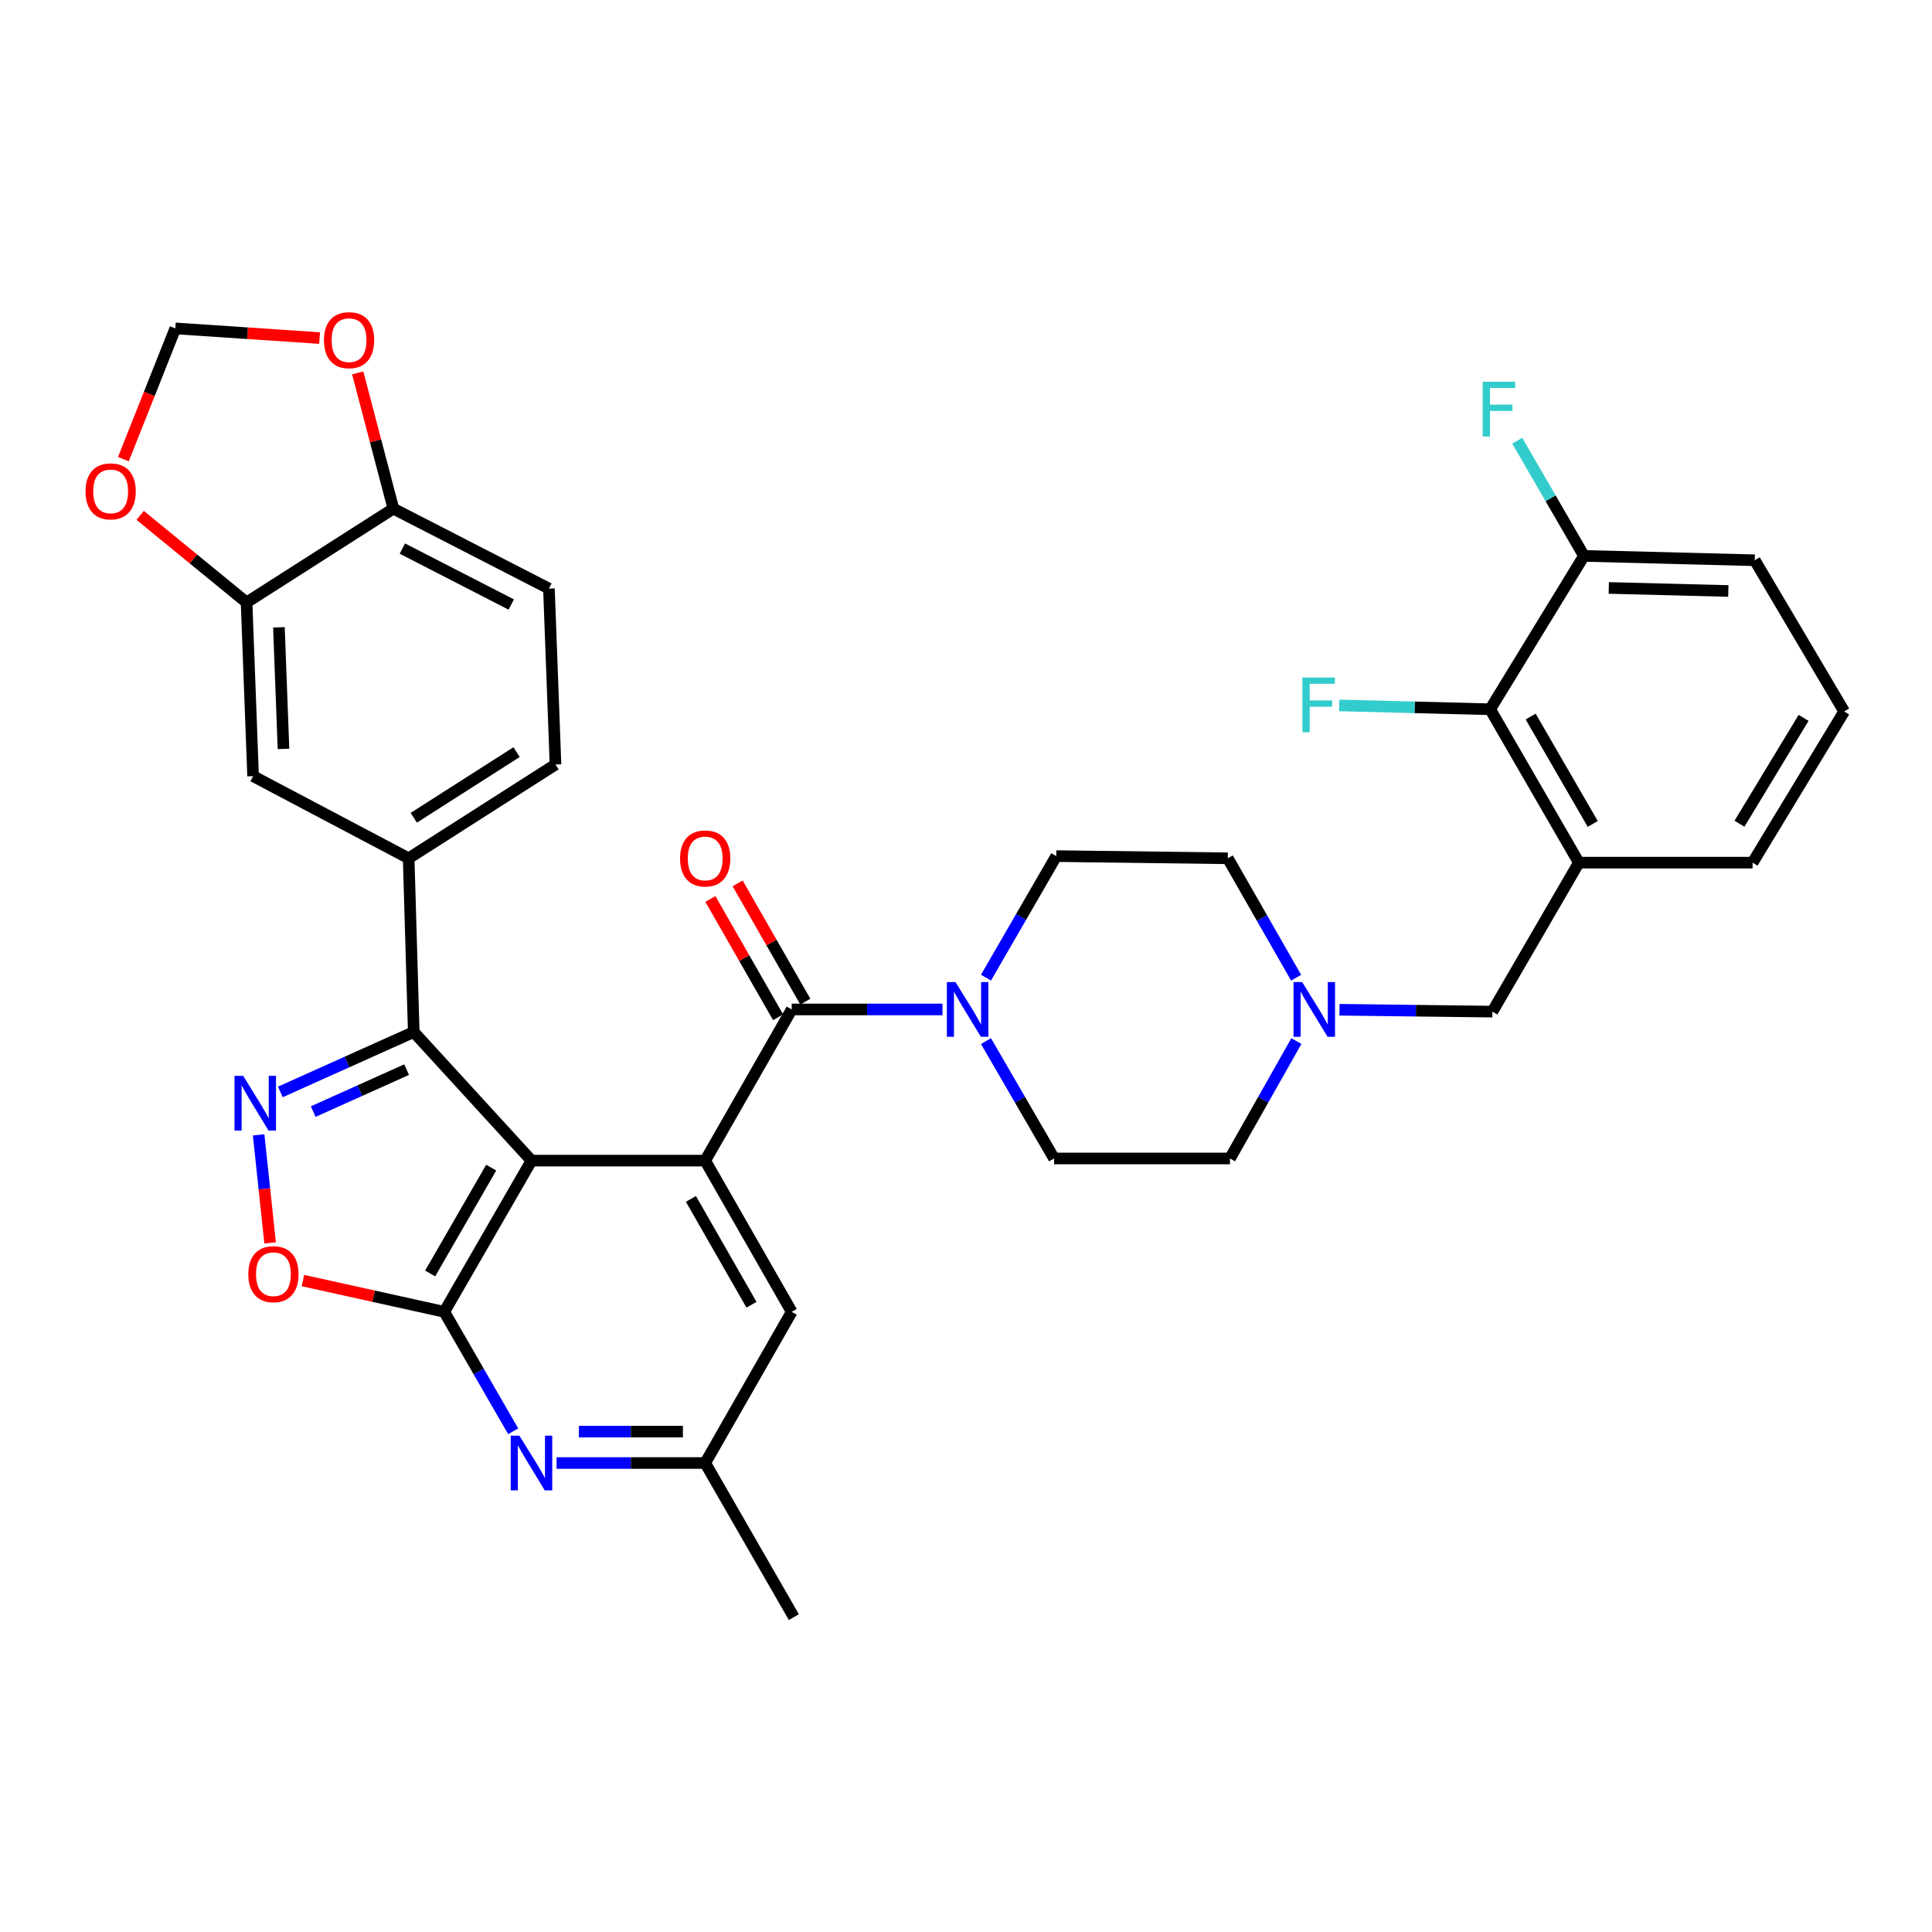 <?xml version='1.0' encoding='iso-8859-1'?>
<svg version='1.1' baseProfile='full'
              xmlns='http://www.w3.org/2000/svg'
                      xmlns:rdkit='http://www.rdkit.org/xml'
                      xmlns:xlink='http://www.w3.org/1999/xlink'
                  xml:space='preserve'
width='1000px' height='1000px' viewBox='0 0 1000 1000'>
<!-- END OF HEADER -->
<rect style='opacity:1.0;fill:#FFFFFF;stroke:none' width='1000' height='1000' x='0' y='0'> </rect>
<path class='bond-0' d='M 275.098,600.741 L 229.954,679.002' style='fill:none;fill-rule:evenodd;stroke:#000000;stroke-width:6px;stroke-linecap:butt;stroke-linejoin:miter;stroke-opacity:1' />
<path class='bond-0' d='M 254.249,604.36 L 222.648,659.142' style='fill:none;fill-rule:evenodd;stroke:#000000;stroke-width:6px;stroke-linecap:butt;stroke-linejoin:miter;stroke-opacity:1' />
<path class='bond-1' d='M 275.098,600.741 L 365.006,600.741' style='fill:none;fill-rule:evenodd;stroke:#000000;stroke-width:6px;stroke-linecap:butt;stroke-linejoin:miter;stroke-opacity:1' />
<path class='bond-3' d='M 275.098,600.741 L 214.154,534.163' style='fill:none;fill-rule:evenodd;stroke:#000000;stroke-width:6px;stroke-linecap:butt;stroke-linejoin:miter;stroke-opacity:1' />
<path class='bond-5' d='M 229.954,679.002 L 193.373,670.908' style='fill:none;fill-rule:evenodd;stroke:#000000;stroke-width:6px;stroke-linecap:butt;stroke-linejoin:miter;stroke-opacity:1' />
<path class='bond-5' d='M 193.373,670.908 L 156.791,662.814' style='fill:none;fill-rule:evenodd;stroke:#FF0000;stroke-width:6px;stroke-linecap:butt;stroke-linejoin:miter;stroke-opacity:1' />
<path class='bond-7' d='M 229.954,679.002 L 247.79,709.919' style='fill:none;fill-rule:evenodd;stroke:#000000;stroke-width:6px;stroke-linecap:butt;stroke-linejoin:miter;stroke-opacity:1' />
<path class='bond-7' d='M 247.79,709.919 L 265.626,740.835' style='fill:none;fill-rule:evenodd;stroke:#0000FF;stroke-width:6px;stroke-linecap:butt;stroke-linejoin:miter;stroke-opacity:1' />
<path class='bond-4' d='M 365.006,600.741 L 409.788,522.489' style='fill:none;fill-rule:evenodd;stroke:#000000;stroke-width:6px;stroke-linecap:butt;stroke-linejoin:miter;stroke-opacity:1' />
<path class='bond-15' d='M 365.006,600.741 L 409.788,679.002' style='fill:none;fill-rule:evenodd;stroke:#000000;stroke-width:6px;stroke-linecap:butt;stroke-linejoin:miter;stroke-opacity:1' />
<path class='bond-15' d='M 357.618,620.551 L 388.965,675.334' style='fill:none;fill-rule:evenodd;stroke:#000000;stroke-width:6px;stroke-linecap:butt;stroke-linejoin:miter;stroke-opacity:1' />
<path class='bond-2' d='M 145.107,565.183 L 179.631,549.673' style='fill:none;fill-rule:evenodd;stroke:#0000FF;stroke-width:6px;stroke-linecap:butt;stroke-linejoin:miter;stroke-opacity:1' />
<path class='bond-2' d='M 179.631,549.673 L 214.154,534.163' style='fill:none;fill-rule:evenodd;stroke:#000000;stroke-width:6px;stroke-linecap:butt;stroke-linejoin:miter;stroke-opacity:1' />
<path class='bond-2' d='M 162.124,575.354 L 186.291,564.497' style='fill:none;fill-rule:evenodd;stroke:#0000FF;stroke-width:6px;stroke-linecap:butt;stroke-linejoin:miter;stroke-opacity:1' />
<path class='bond-2' d='M 186.291,564.497 L 210.457,553.64' style='fill:none;fill-rule:evenodd;stroke:#000000;stroke-width:6px;stroke-linecap:butt;stroke-linejoin:miter;stroke-opacity:1' />
<path class='bond-35' d='M 133.862,587.401 L 136.836,615.353' style='fill:none;fill-rule:evenodd;stroke:#0000FF;stroke-width:6px;stroke-linecap:butt;stroke-linejoin:miter;stroke-opacity:1' />
<path class='bond-35' d='M 136.836,615.353 L 139.81,643.306' style='fill:none;fill-rule:evenodd;stroke:#FF0000;stroke-width:6px;stroke-linecap:butt;stroke-linejoin:miter;stroke-opacity:1' />
<path class='bond-8' d='M 214.154,534.163 L 211.517,444.255' style='fill:none;fill-rule:evenodd;stroke:#000000;stroke-width:6px;stroke-linecap:butt;stroke-linejoin:miter;stroke-opacity:1' />
<path class='bond-6' d='M 409.788,522.489 L 448.803,522.489' style='fill:none;fill-rule:evenodd;stroke:#000000;stroke-width:6px;stroke-linecap:butt;stroke-linejoin:miter;stroke-opacity:1' />
<path class='bond-6' d='M 448.803,522.489 L 487.818,522.489' style='fill:none;fill-rule:evenodd;stroke:#0000FF;stroke-width:6px;stroke-linecap:butt;stroke-linejoin:miter;stroke-opacity:1' />
<path class='bond-19' d='M 416.841,518.452 L 399.319,487.842' style='fill:none;fill-rule:evenodd;stroke:#000000;stroke-width:6px;stroke-linecap:butt;stroke-linejoin:miter;stroke-opacity:1' />
<path class='bond-19' d='M 399.319,487.842 L 381.797,457.232' style='fill:none;fill-rule:evenodd;stroke:#FF0000;stroke-width:6px;stroke-linecap:butt;stroke-linejoin:miter;stroke-opacity:1' />
<path class='bond-19' d='M 402.736,526.526 L 385.214,495.916' style='fill:none;fill-rule:evenodd;stroke:#000000;stroke-width:6px;stroke-linecap:butt;stroke-linejoin:miter;stroke-opacity:1' />
<path class='bond-19' d='M 385.214,495.916 L 367.693,465.305' style='fill:none;fill-rule:evenodd;stroke:#FF0000;stroke-width:6px;stroke-linecap:butt;stroke-linejoin:miter;stroke-opacity:1' />
<path class='bond-22' d='M 510.342,538.878 L 527.961,569.25' style='fill:none;fill-rule:evenodd;stroke:#0000FF;stroke-width:6px;stroke-linecap:butt;stroke-linejoin:miter;stroke-opacity:1' />
<path class='bond-22' d='M 527.961,569.25 L 545.58,599.621' style='fill:none;fill-rule:evenodd;stroke:#000000;stroke-width:6px;stroke-linecap:butt;stroke-linejoin:miter;stroke-opacity:1' />
<path class='bond-23' d='M 510.345,506.037 L 528.531,474.577' style='fill:none;fill-rule:evenodd;stroke:#0000FF;stroke-width:6px;stroke-linecap:butt;stroke-linejoin:miter;stroke-opacity:1' />
<path class='bond-23' d='M 528.531,474.577 L 546.718,443.117' style='fill:none;fill-rule:evenodd;stroke:#000000;stroke-width:6px;stroke-linecap:butt;stroke-linejoin:miter;stroke-opacity:1' />
<path class='bond-36' d='M 288.085,757.254 L 326.546,757.254' style='fill:none;fill-rule:evenodd;stroke:#0000FF;stroke-width:6px;stroke-linecap:butt;stroke-linejoin:miter;stroke-opacity:1' />
<path class='bond-36' d='M 326.546,757.254 L 365.006,757.254' style='fill:none;fill-rule:evenodd;stroke:#000000;stroke-width:6px;stroke-linecap:butt;stroke-linejoin:miter;stroke-opacity:1' />
<path class='bond-36' d='M 299.624,741.002 L 326.546,741.002' style='fill:none;fill-rule:evenodd;stroke:#0000FF;stroke-width:6px;stroke-linecap:butt;stroke-linejoin:miter;stroke-opacity:1' />
<path class='bond-36' d='M 326.546,741.002 L 353.468,741.002' style='fill:none;fill-rule:evenodd;stroke:#000000;stroke-width:6px;stroke-linecap:butt;stroke-linejoin:miter;stroke-opacity:1' />
<path class='bond-13' d='M 211.517,444.255 L 130.999,401.73' style='fill:none;fill-rule:evenodd;stroke:#000000;stroke-width:6px;stroke-linecap:butt;stroke-linejoin:miter;stroke-opacity:1' />
<path class='bond-25' d='M 211.517,444.255 L 287.521,395.717' style='fill:none;fill-rule:evenodd;stroke:#000000;stroke-width:6px;stroke-linecap:butt;stroke-linejoin:miter;stroke-opacity:1' />
<path class='bond-25' d='M 214.171,423.277 L 267.373,389.3' style='fill:none;fill-rule:evenodd;stroke:#000000;stroke-width:6px;stroke-linecap:butt;stroke-linejoin:miter;stroke-opacity:1' />
<path class='bond-9' d='M 817.219,446.512 L 772.454,523.617' style='fill:none;fill-rule:evenodd;stroke:#000000;stroke-width:6px;stroke-linecap:butt;stroke-linejoin:miter;stroke-opacity:1' />
<path class='bond-10' d='M 817.219,446.512 L 771.307,367.114' style='fill:none;fill-rule:evenodd;stroke:#000000;stroke-width:6px;stroke-linecap:butt;stroke-linejoin:miter;stroke-opacity:1' />
<path class='bond-10' d='M 824.401,426.467 L 792.263,370.888' style='fill:none;fill-rule:evenodd;stroke:#000000;stroke-width:6px;stroke-linecap:butt;stroke-linejoin:miter;stroke-opacity:1' />
<path class='bond-31' d='M 817.219,446.512 L 907.136,446.512' style='fill:none;fill-rule:evenodd;stroke:#000000;stroke-width:6px;stroke-linecap:butt;stroke-linejoin:miter;stroke-opacity:1' />
<path class='bond-24' d='M 771.307,367.114 L 819.855,287.733' style='fill:none;fill-rule:evenodd;stroke:#000000;stroke-width:6px;stroke-linecap:butt;stroke-linejoin:miter;stroke-opacity:1' />
<path class='bond-29' d='M 771.307,367.114 L 732.238,366.12' style='fill:none;fill-rule:evenodd;stroke:#000000;stroke-width:6px;stroke-linecap:butt;stroke-linejoin:miter;stroke-opacity:1' />
<path class='bond-29' d='M 732.238,366.12 L 693.168,365.127' style='fill:none;fill-rule:evenodd;stroke:#33CCCC;stroke-width:6px;stroke-linecap:butt;stroke-linejoin:miter;stroke-opacity:1' />
<path class='bond-11' d='M 670.879,506.075 L 653.193,475.165' style='fill:none;fill-rule:evenodd;stroke:#0000FF;stroke-width:6px;stroke-linecap:butt;stroke-linejoin:miter;stroke-opacity:1' />
<path class='bond-11' d='M 653.193,475.165 L 635.506,444.255' style='fill:none;fill-rule:evenodd;stroke:#000000;stroke-width:6px;stroke-linecap:butt;stroke-linejoin:miter;stroke-opacity:1' />
<path class='bond-14' d='M 693.316,522.649 L 732.885,523.133' style='fill:none;fill-rule:evenodd;stroke:#0000FF;stroke-width:6px;stroke-linecap:butt;stroke-linejoin:miter;stroke-opacity:1' />
<path class='bond-14' d='M 732.885,523.133 L 772.454,523.617' style='fill:none;fill-rule:evenodd;stroke:#000000;stroke-width:6px;stroke-linecap:butt;stroke-linejoin:miter;stroke-opacity:1' />
<path class='bond-38' d='M 671.007,538.864 L 653.821,569.243' style='fill:none;fill-rule:evenodd;stroke:#0000FF;stroke-width:6px;stroke-linecap:butt;stroke-linejoin:miter;stroke-opacity:1' />
<path class='bond-38' d='M 653.821,569.243 L 636.635,599.621' style='fill:none;fill-rule:evenodd;stroke:#000000;stroke-width:6px;stroke-linecap:butt;stroke-linejoin:miter;stroke-opacity:1' />
<path class='bond-12' d='M 127.623,311.822 L 130.999,401.73' style='fill:none;fill-rule:evenodd;stroke:#000000;stroke-width:6px;stroke-linecap:butt;stroke-linejoin:miter;stroke-opacity:1' />
<path class='bond-12' d='M 144.369,324.698 L 146.733,387.633' style='fill:none;fill-rule:evenodd;stroke:#000000;stroke-width:6px;stroke-linecap:butt;stroke-linejoin:miter;stroke-opacity:1' />
<path class='bond-17' d='M 127.623,311.822 L 100.083,289.287' style='fill:none;fill-rule:evenodd;stroke:#000000;stroke-width:6px;stroke-linecap:butt;stroke-linejoin:miter;stroke-opacity:1' />
<path class='bond-17' d='M 100.083,289.287 L 72.543,266.752' style='fill:none;fill-rule:evenodd;stroke:#FF0000;stroke-width:6px;stroke-linecap:butt;stroke-linejoin:miter;stroke-opacity:1' />
<path class='bond-37' d='M 127.623,311.822 L 203.608,263.283' style='fill:none;fill-rule:evenodd;stroke:#000000;stroke-width:6px;stroke-linecap:butt;stroke-linejoin:miter;stroke-opacity:1' />
<path class='bond-18' d='M 409.788,679.002 L 365.006,757.254' style='fill:none;fill-rule:evenodd;stroke:#000000;stroke-width:6px;stroke-linecap:butt;stroke-linejoin:miter;stroke-opacity:1' />
<path class='bond-16' d='M 203.608,263.283 L 284.127,304.653' style='fill:none;fill-rule:evenodd;stroke:#000000;stroke-width:6px;stroke-linecap:butt;stroke-linejoin:miter;stroke-opacity:1' />
<path class='bond-16' d='M 208.259,283.944 L 264.622,312.903' style='fill:none;fill-rule:evenodd;stroke:#000000;stroke-width:6px;stroke-linecap:butt;stroke-linejoin:miter;stroke-opacity:1' />
<path class='bond-20' d='M 203.608,263.283 L 194.377,228.146' style='fill:none;fill-rule:evenodd;stroke:#000000;stroke-width:6px;stroke-linecap:butt;stroke-linejoin:miter;stroke-opacity:1' />
<path class='bond-20' d='M 194.377,228.146 L 185.146,193.01' style='fill:none;fill-rule:evenodd;stroke:#FF0000;stroke-width:6px;stroke-linecap:butt;stroke-linejoin:miter;stroke-opacity:1' />
<path class='bond-21' d='M 63.86,237.667 L 77.305,203.824' style='fill:none;fill-rule:evenodd;stroke:#FF0000;stroke-width:6px;stroke-linecap:butt;stroke-linejoin:miter;stroke-opacity:1' />
<path class='bond-21' d='M 77.305,203.824 L 90.749,169.98' style='fill:none;fill-rule:evenodd;stroke:#000000;stroke-width:6px;stroke-linecap:butt;stroke-linejoin:miter;stroke-opacity:1' />
<path class='bond-34' d='M 365.006,757.254 L 410.899,837.023' style='fill:none;fill-rule:evenodd;stroke:#000000;stroke-width:6px;stroke-linecap:butt;stroke-linejoin:miter;stroke-opacity:1' />
<path class='bond-39' d='M 165.422,174.974 L 128.086,172.477' style='fill:none;fill-rule:evenodd;stroke:#FF0000;stroke-width:6px;stroke-linecap:butt;stroke-linejoin:miter;stroke-opacity:1' />
<path class='bond-39' d='M 128.086,172.477 L 90.749,169.98' style='fill:none;fill-rule:evenodd;stroke:#000000;stroke-width:6px;stroke-linecap:butt;stroke-linejoin:miter;stroke-opacity:1' />
<path class='bond-28' d='M 545.58,599.621 L 636.635,599.621' style='fill:none;fill-rule:evenodd;stroke:#000000;stroke-width:6px;stroke-linecap:butt;stroke-linejoin:miter;stroke-opacity:1' />
<path class='bond-27' d='M 546.718,443.117 L 635.506,444.255' style='fill:none;fill-rule:evenodd;stroke:#000000;stroke-width:6px;stroke-linecap:butt;stroke-linejoin:miter;stroke-opacity:1' />
<path class='bond-30' d='M 819.855,287.733 L 802.584,257.918' style='fill:none;fill-rule:evenodd;stroke:#000000;stroke-width:6px;stroke-linecap:butt;stroke-linejoin:miter;stroke-opacity:1' />
<path class='bond-30' d='M 802.584,257.918 L 785.314,228.103' style='fill:none;fill-rule:evenodd;stroke:#33CCCC;stroke-width:6px;stroke-linecap:butt;stroke-linejoin:miter;stroke-opacity:1' />
<path class='bond-40' d='M 819.855,287.733 L 908.255,289.99' style='fill:none;fill-rule:evenodd;stroke:#000000;stroke-width:6px;stroke-linecap:butt;stroke-linejoin:miter;stroke-opacity:1' />
<path class='bond-40' d='M 832.7,304.318 L 894.58,305.898' style='fill:none;fill-rule:evenodd;stroke:#000000;stroke-width:6px;stroke-linecap:butt;stroke-linejoin:miter;stroke-opacity:1' />
<path class='bond-26' d='M 287.521,395.717 L 284.127,304.653' style='fill:none;fill-rule:evenodd;stroke:#000000;stroke-width:6px;stroke-linecap:butt;stroke-linejoin:miter;stroke-opacity:1' />
<path class='bond-32' d='M 907.136,446.512 L 954.545,368.251' style='fill:none;fill-rule:evenodd;stroke:#000000;stroke-width:6px;stroke-linecap:butt;stroke-linejoin:miter;stroke-opacity:1' />
<path class='bond-32' d='M 900.347,426.352 L 933.534,371.57' style='fill:none;fill-rule:evenodd;stroke:#000000;stroke-width:6px;stroke-linecap:butt;stroke-linejoin:miter;stroke-opacity:1' />
<path class='bond-33' d='M 954.545,368.251 L 908.255,289.99' style='fill:none;fill-rule:evenodd;stroke:#000000;stroke-width:6px;stroke-linecap:butt;stroke-linejoin:miter;stroke-opacity:1' />
<path  class='atom-3' d='M 125.859 556.858
L 135.139 571.858
Q 136.059 573.338, 137.539 576.018
Q 139.019 578.698, 139.099 578.858
L 139.099 556.858
L 142.859 556.858
L 142.859 585.178
L 138.979 585.178
L 129.019 568.778
Q 127.859 566.858, 126.619 564.658
Q 125.419 562.458, 125.059 561.778
L 125.059 585.178
L 121.379 585.178
L 121.379 556.858
L 125.859 556.858
' fill='#0000FF'/>
<path  class='atom-6' d='M 128.527 659.517
Q 128.527 652.717, 131.887 648.917
Q 135.247 645.117, 141.527 645.117
Q 147.807 645.117, 151.167 648.917
Q 154.527 652.717, 154.527 659.517
Q 154.527 666.397, 151.127 670.317
Q 147.727 674.197, 141.527 674.197
Q 135.287 674.197, 131.887 670.317
Q 128.527 666.437, 128.527 659.517
M 141.527 670.997
Q 145.847 670.997, 148.167 668.117
Q 150.527 665.197, 150.527 659.517
Q 150.527 653.957, 148.167 651.157
Q 145.847 648.317, 141.527 648.317
Q 137.207 648.317, 134.847 651.117
Q 132.527 653.917, 132.527 659.517
Q 132.527 665.237, 134.847 668.117
Q 137.207 670.997, 141.527 670.997
' fill='#FF0000'/>
<path  class='atom-7' d='M 494.574 508.329
L 503.854 523.329
Q 504.774 524.809, 506.254 527.489
Q 507.734 530.169, 507.814 530.329
L 507.814 508.329
L 511.574 508.329
L 511.574 536.649
L 507.694 536.649
L 497.734 520.249
Q 496.574 518.329, 495.334 516.129
Q 494.134 513.929, 493.774 513.249
L 493.774 536.649
L 490.094 536.649
L 490.094 508.329
L 494.574 508.329
' fill='#0000FF'/>
<path  class='atom-8' d='M 268.838 743.094
L 278.118 758.094
Q 279.038 759.574, 280.518 762.254
Q 281.998 764.934, 282.078 765.094
L 282.078 743.094
L 285.838 743.094
L 285.838 771.414
L 281.958 771.414
L 271.998 755.014
Q 270.838 753.094, 269.598 750.894
Q 268.398 748.694, 268.038 748.014
L 268.038 771.414
L 264.358 771.414
L 264.358 743.094
L 268.838 743.094
' fill='#0000FF'/>
<path  class='atom-12' d='M 674.011 508.329
L 683.291 523.329
Q 684.211 524.809, 685.691 527.489
Q 687.171 530.169, 687.251 530.329
L 687.251 508.329
L 691.011 508.329
L 691.011 536.649
L 687.131 536.649
L 677.171 520.249
Q 676.011 518.329, 674.771 516.129
Q 673.571 513.929, 673.211 513.249
L 673.211 536.649
L 669.531 536.649
L 669.531 508.329
L 674.011 508.329
' fill='#0000FF'/>
<path  class='atom-18' d='M 44.271 254.334
Q 44.271 247.534, 47.631 243.734
Q 50.991 239.934, 57.271 239.934
Q 63.551 239.934, 66.911 243.734
Q 70.271 247.534, 70.271 254.334
Q 70.271 261.214, 66.871 265.134
Q 63.471 269.014, 57.271 269.014
Q 51.031 269.014, 47.631 265.134
Q 44.271 261.254, 44.271 254.334
M 57.271 265.814
Q 61.591 265.814, 63.911 262.934
Q 66.271 260.014, 66.271 254.334
Q 66.271 248.774, 63.911 245.974
Q 61.591 243.134, 57.271 243.134
Q 52.951 243.134, 50.591 245.934
Q 48.271 248.734, 48.271 254.334
Q 48.271 260.054, 50.591 262.934
Q 52.951 265.814, 57.271 265.814
' fill='#FF0000'/>
<path  class='atom-20' d='M 352.006 444.335
Q 352.006 437.535, 355.366 433.735
Q 358.726 429.935, 365.006 429.935
Q 371.286 429.935, 374.646 433.735
Q 378.006 437.535, 378.006 444.335
Q 378.006 451.215, 374.606 455.135
Q 371.206 459.015, 365.006 459.015
Q 358.766 459.015, 355.366 455.135
Q 352.006 451.255, 352.006 444.335
M 365.006 455.815
Q 369.326 455.815, 371.646 452.935
Q 374.006 450.015, 374.006 444.335
Q 374.006 438.775, 371.646 435.975
Q 369.326 433.135, 365.006 433.135
Q 360.686 433.135, 358.326 435.935
Q 356.006 438.735, 356.006 444.335
Q 356.006 450.055, 358.326 452.935
Q 360.686 455.815, 365.006 455.815
' fill='#FF0000'/>
<path  class='atom-21' d='M 167.675 176.073
Q 167.675 169.273, 171.035 165.473
Q 174.395 161.673, 180.675 161.673
Q 186.955 161.673, 190.315 165.473
Q 193.675 169.273, 193.675 176.073
Q 193.675 182.953, 190.275 186.873
Q 186.875 190.753, 180.675 190.753
Q 174.435 190.753, 171.035 186.873
Q 167.675 182.993, 167.675 176.073
M 180.675 187.553
Q 184.995 187.553, 187.315 184.673
Q 189.675 181.753, 189.675 176.073
Q 189.675 170.513, 187.315 167.713
Q 184.995 164.873, 180.675 164.873
Q 176.355 164.873, 173.995 167.673
Q 171.675 170.473, 171.675 176.073
Q 171.675 181.793, 173.995 184.673
Q 176.355 187.553, 180.675 187.553
' fill='#FF0000'/>
<path  class='atom-30' d='M 674.108 350.696
L 690.948 350.696
L 690.948 353.936
L 677.908 353.936
L 677.908 362.536
L 689.508 362.536
L 689.508 365.816
L 677.908 365.816
L 677.908 379.016
L 674.108 379.016
L 674.108 350.696
' fill='#33CCCC'/>
<path  class='atom-31' d='M 767.42 197.587
L 784.26 197.587
L 784.26 200.827
L 771.22 200.827
L 771.22 209.427
L 782.82 209.427
L 782.82 212.707
L 771.22 212.707
L 771.22 225.907
L 767.42 225.907
L 767.42 197.587
' fill='#33CCCC'/>
</svg>
